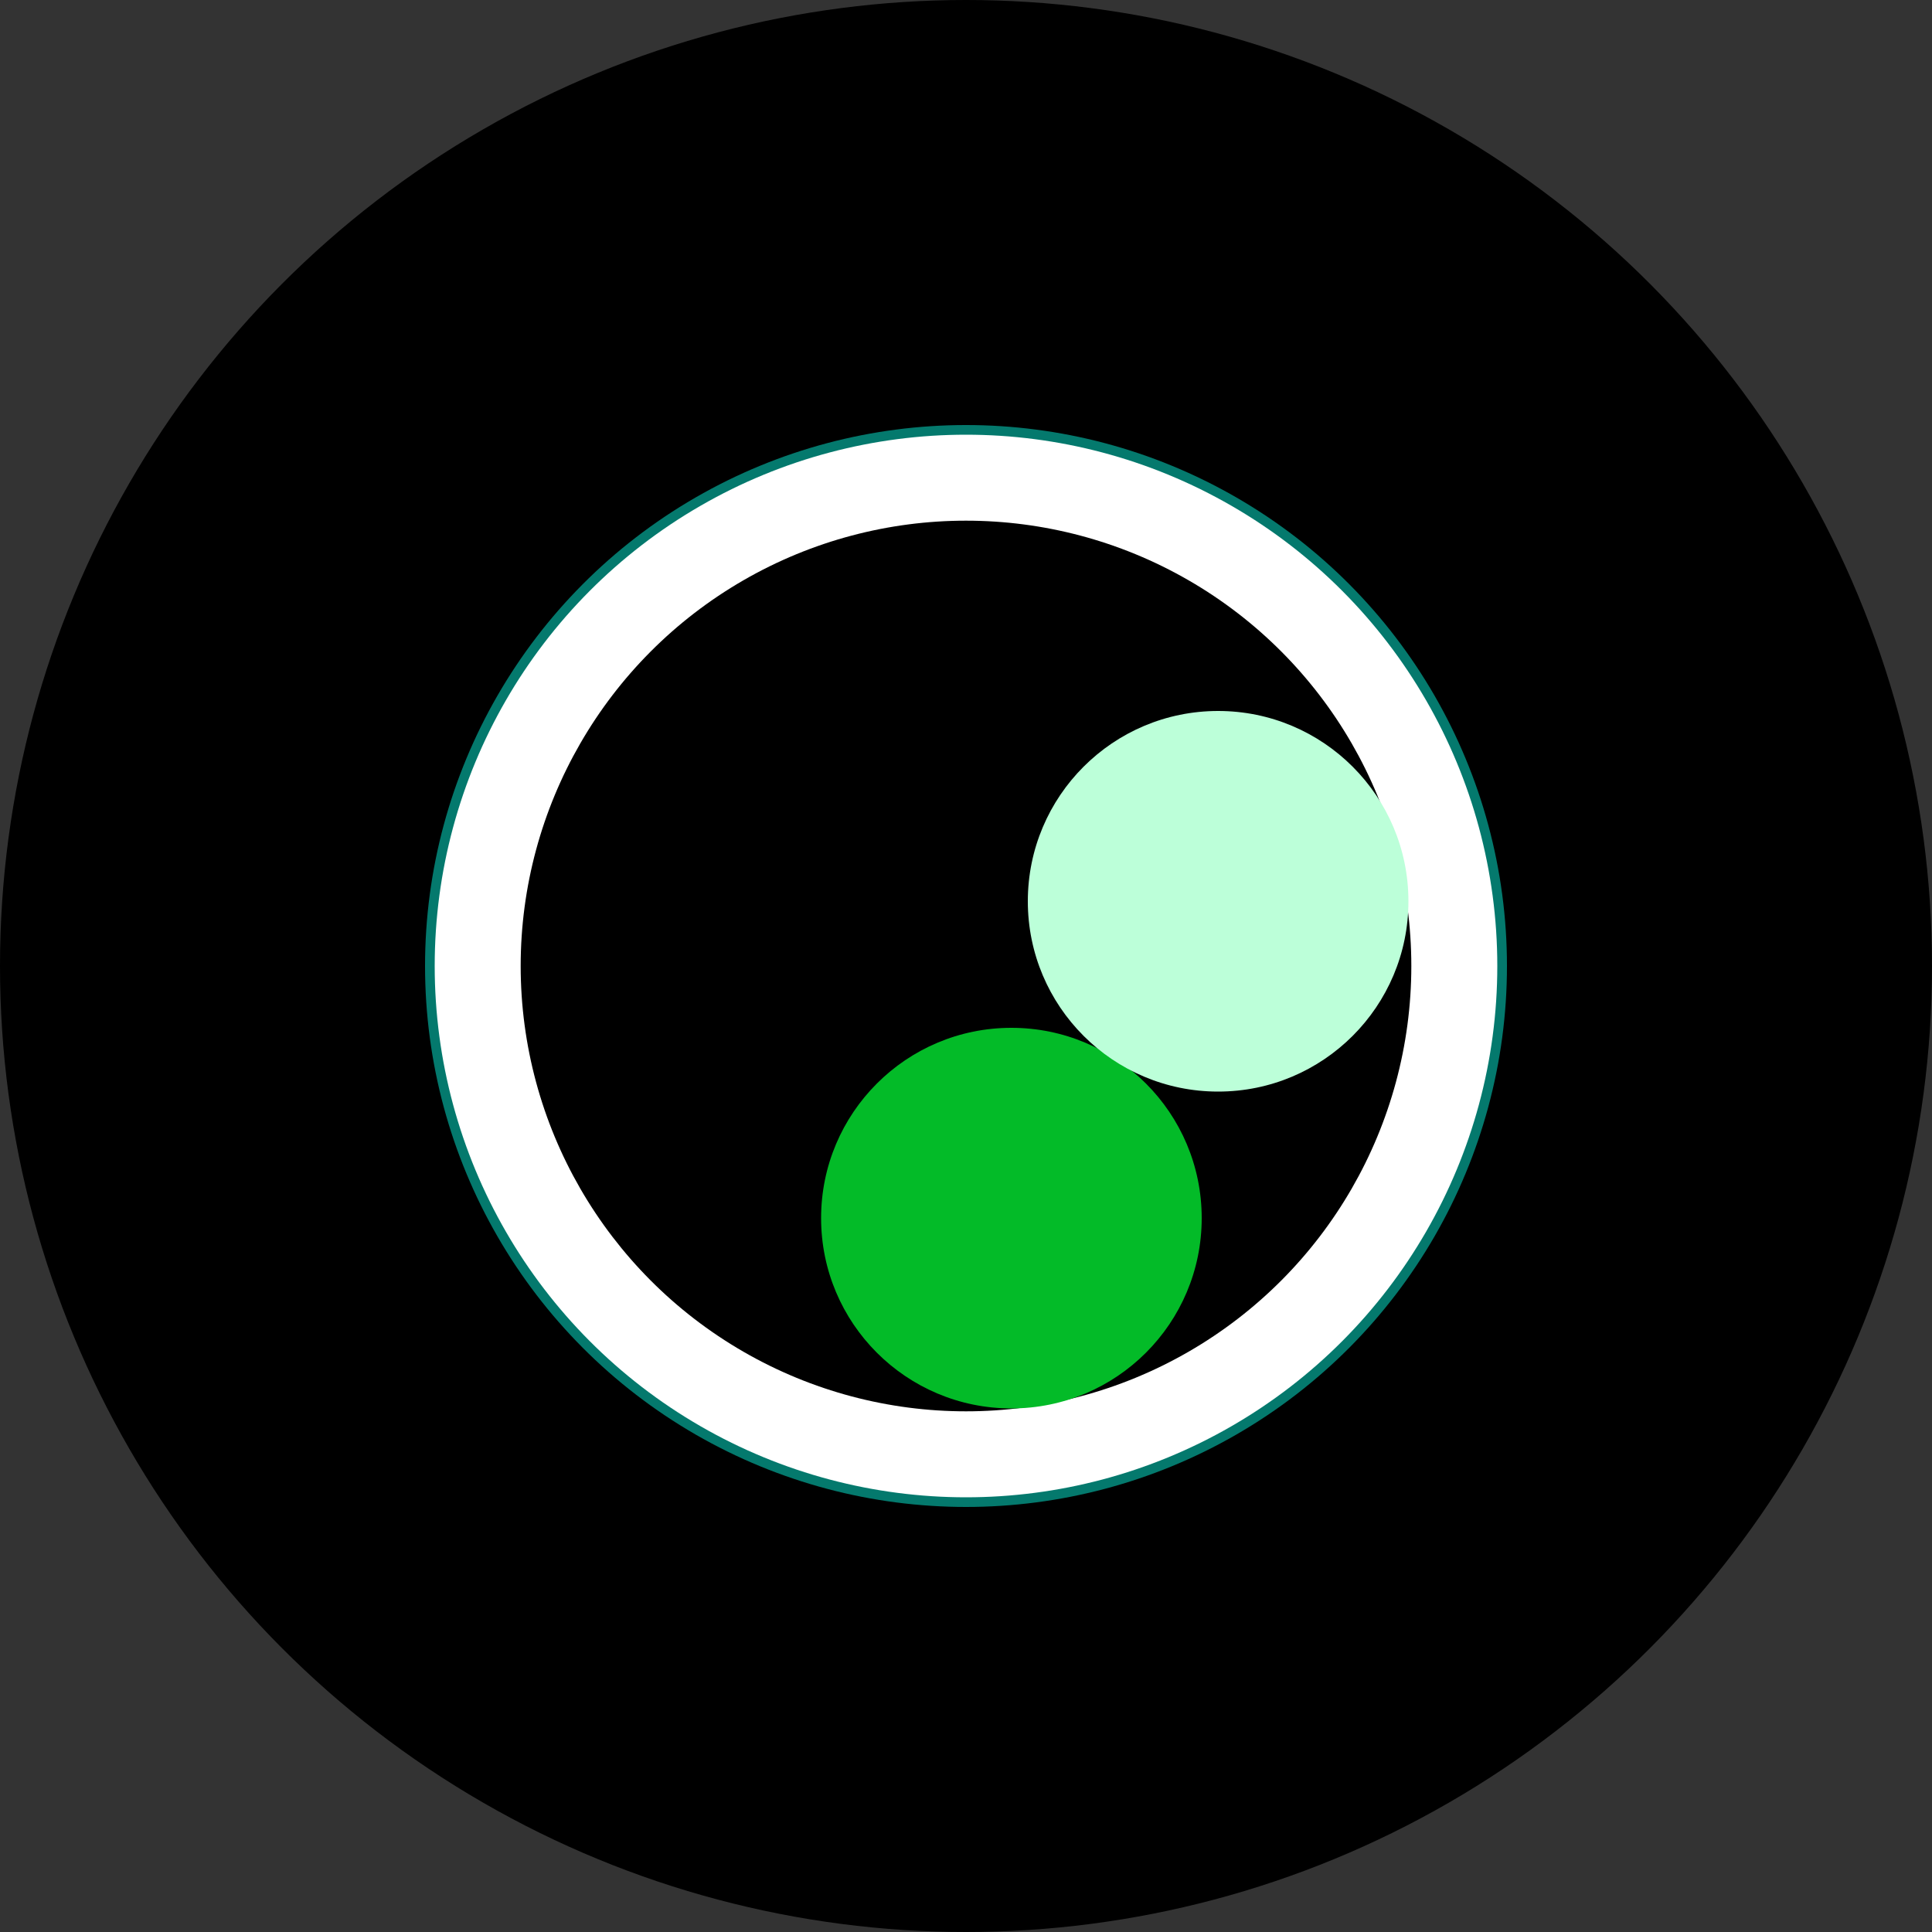 <?xml version="1.0" encoding="utf-8"?>
<!-- Generator: Adobe Illustrator 26.5.0, SVG Export Plug-In . SVG Version: 6.00 Build 0)  -->
<svg version="1.1" id="Layer_1" xmlns="http://www.w3.org/2000/svg" xmlns:xlink="http://www.w3.org/1999/xlink" x="0px" y="0px"
	 width="200px" height="200px" viewBox="0 0 200 200" style="enable-background:new 0 0 200 200;" xml:space="preserve">
<rect x="0" y="0" width="200" height="200" fill="#333333" stroke="none"/>
<style type="text/css">
	.st0{fill:#04796D;}
	.st1{fill:#FFFFFF;}
	.st2{fill:#03BB28;}
	.st3{fill:#BCFFD9;}
</style>
<circle cx="100" cy="100" r="100"/>
<g id="Layer_2_00000116950722646638734000000000677559863545300362_">
	<g id="Layer_1-2">
		<circle class="st0" cx="100" cy="100" r="56"/>
		<circle class="st1" cx="100" cy="100" r="55"/>
		<circle cx="100" cy="100" r="46.1"/>
		<circle class="st2" cx="104.7" cy="126.1" r="19.7"/>
		<circle class="st3" cx="126.1" cy="93.3" r="19.7"/>
	</g>
</g>
</svg>
